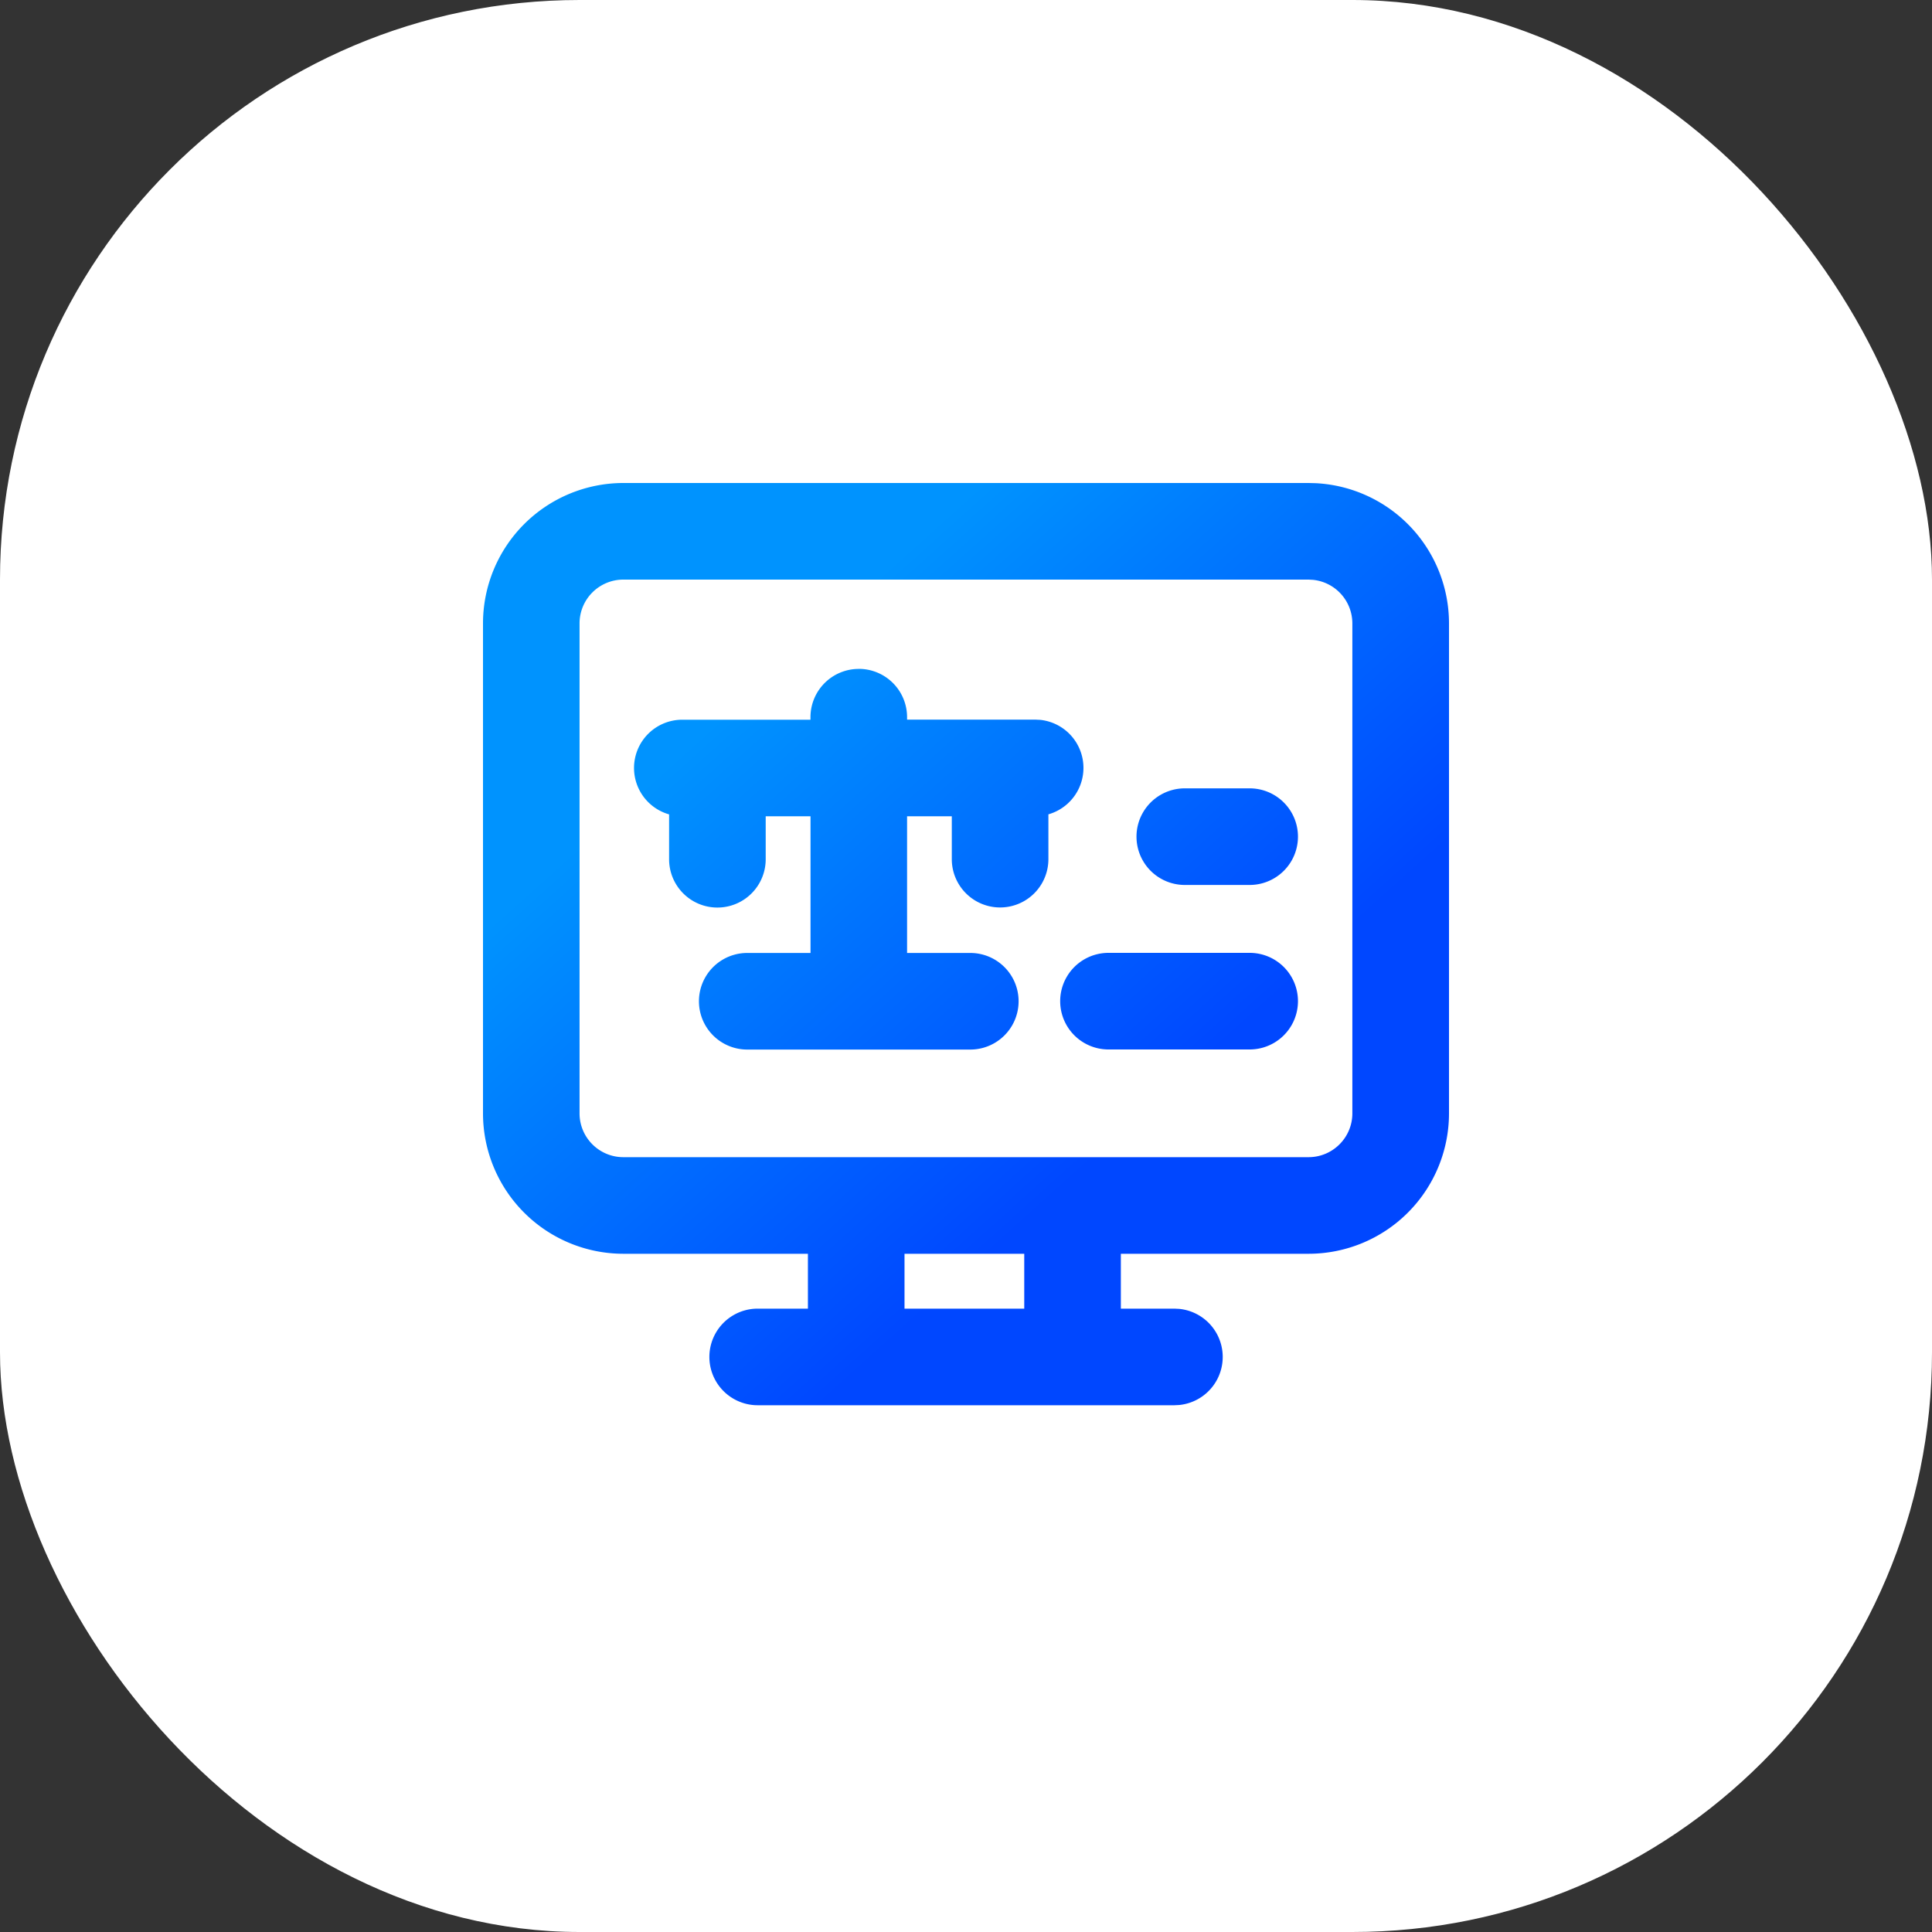 <svg xmlns="http://www.w3.org/2000/svg" width="40" height="40" fill="none" viewBox="0 0 40 40"><rect x="0" y="0" width="40" height="40" fill="#333333" stroke="none"/><rect width="40" height="40" fill="#fff" rx="12"></rect><path fill="url(#a)" d="M27.243 10.004A2.907 2.907 0 0 1 30 12.907v10.144a2.908 2.908 0 0 1-2.907 2.907h-3.887v1.136h1.108l.101.005a1 1 0 0 1 0 1.99l-.101.005h-8.627a1 1 0 0 1 0-2h1.04v-1.136h-3.82A2.908 2.908 0 0 1 10 23.051V12.907A2.908 2.908 0 0 1 12.907 10h14.186l.15.004Zm-8.515 17.09h2.478v-1.136h-2.479v1.136ZM12.907 12a.907.907 0 0 0-.908.907v10.144c0 .5.406.907.907.907h14.186c.5 0 .907-.406.907-.907V12.907a.907.907 0 0 0-.814-.902L27.093 12H12.907Zm4.873 1.848a1 1 0 0 1 1 1v.051h2.655l.103.005a1 1 0 0 1 .168 1.956v.928a1 1 0 0 1-2 0V16.9h-.926v2.83h1.309a1 1 0 0 1 0 2h-4.618a1 1 0 0 1 0-2h1.31V16.9h-.928v.89a1 1 0 1 1-2 0v-.929a.999.999 0 0 1 .272-1.96h2.655v-.052a1 1 0 0 1 1-1Zm8.093 5.88a1 1 0 0 1 0 2H22.95a1 1 0 0 1 0-2h2.923Zm0-3.406a1 1 0 1 1 0 2H24.53a1 1 0 0 1 0-2h1.344Z"></path><defs><linearGradient id="a" x1="23.063" x2="15.052" y1="23.644" y2="14.729" gradientUnits="userSpaceOnUse"><stop stop-color="#0047FF"></stop><stop offset="1" stop-color="#0093FE"></stop></linearGradient></defs></svg>